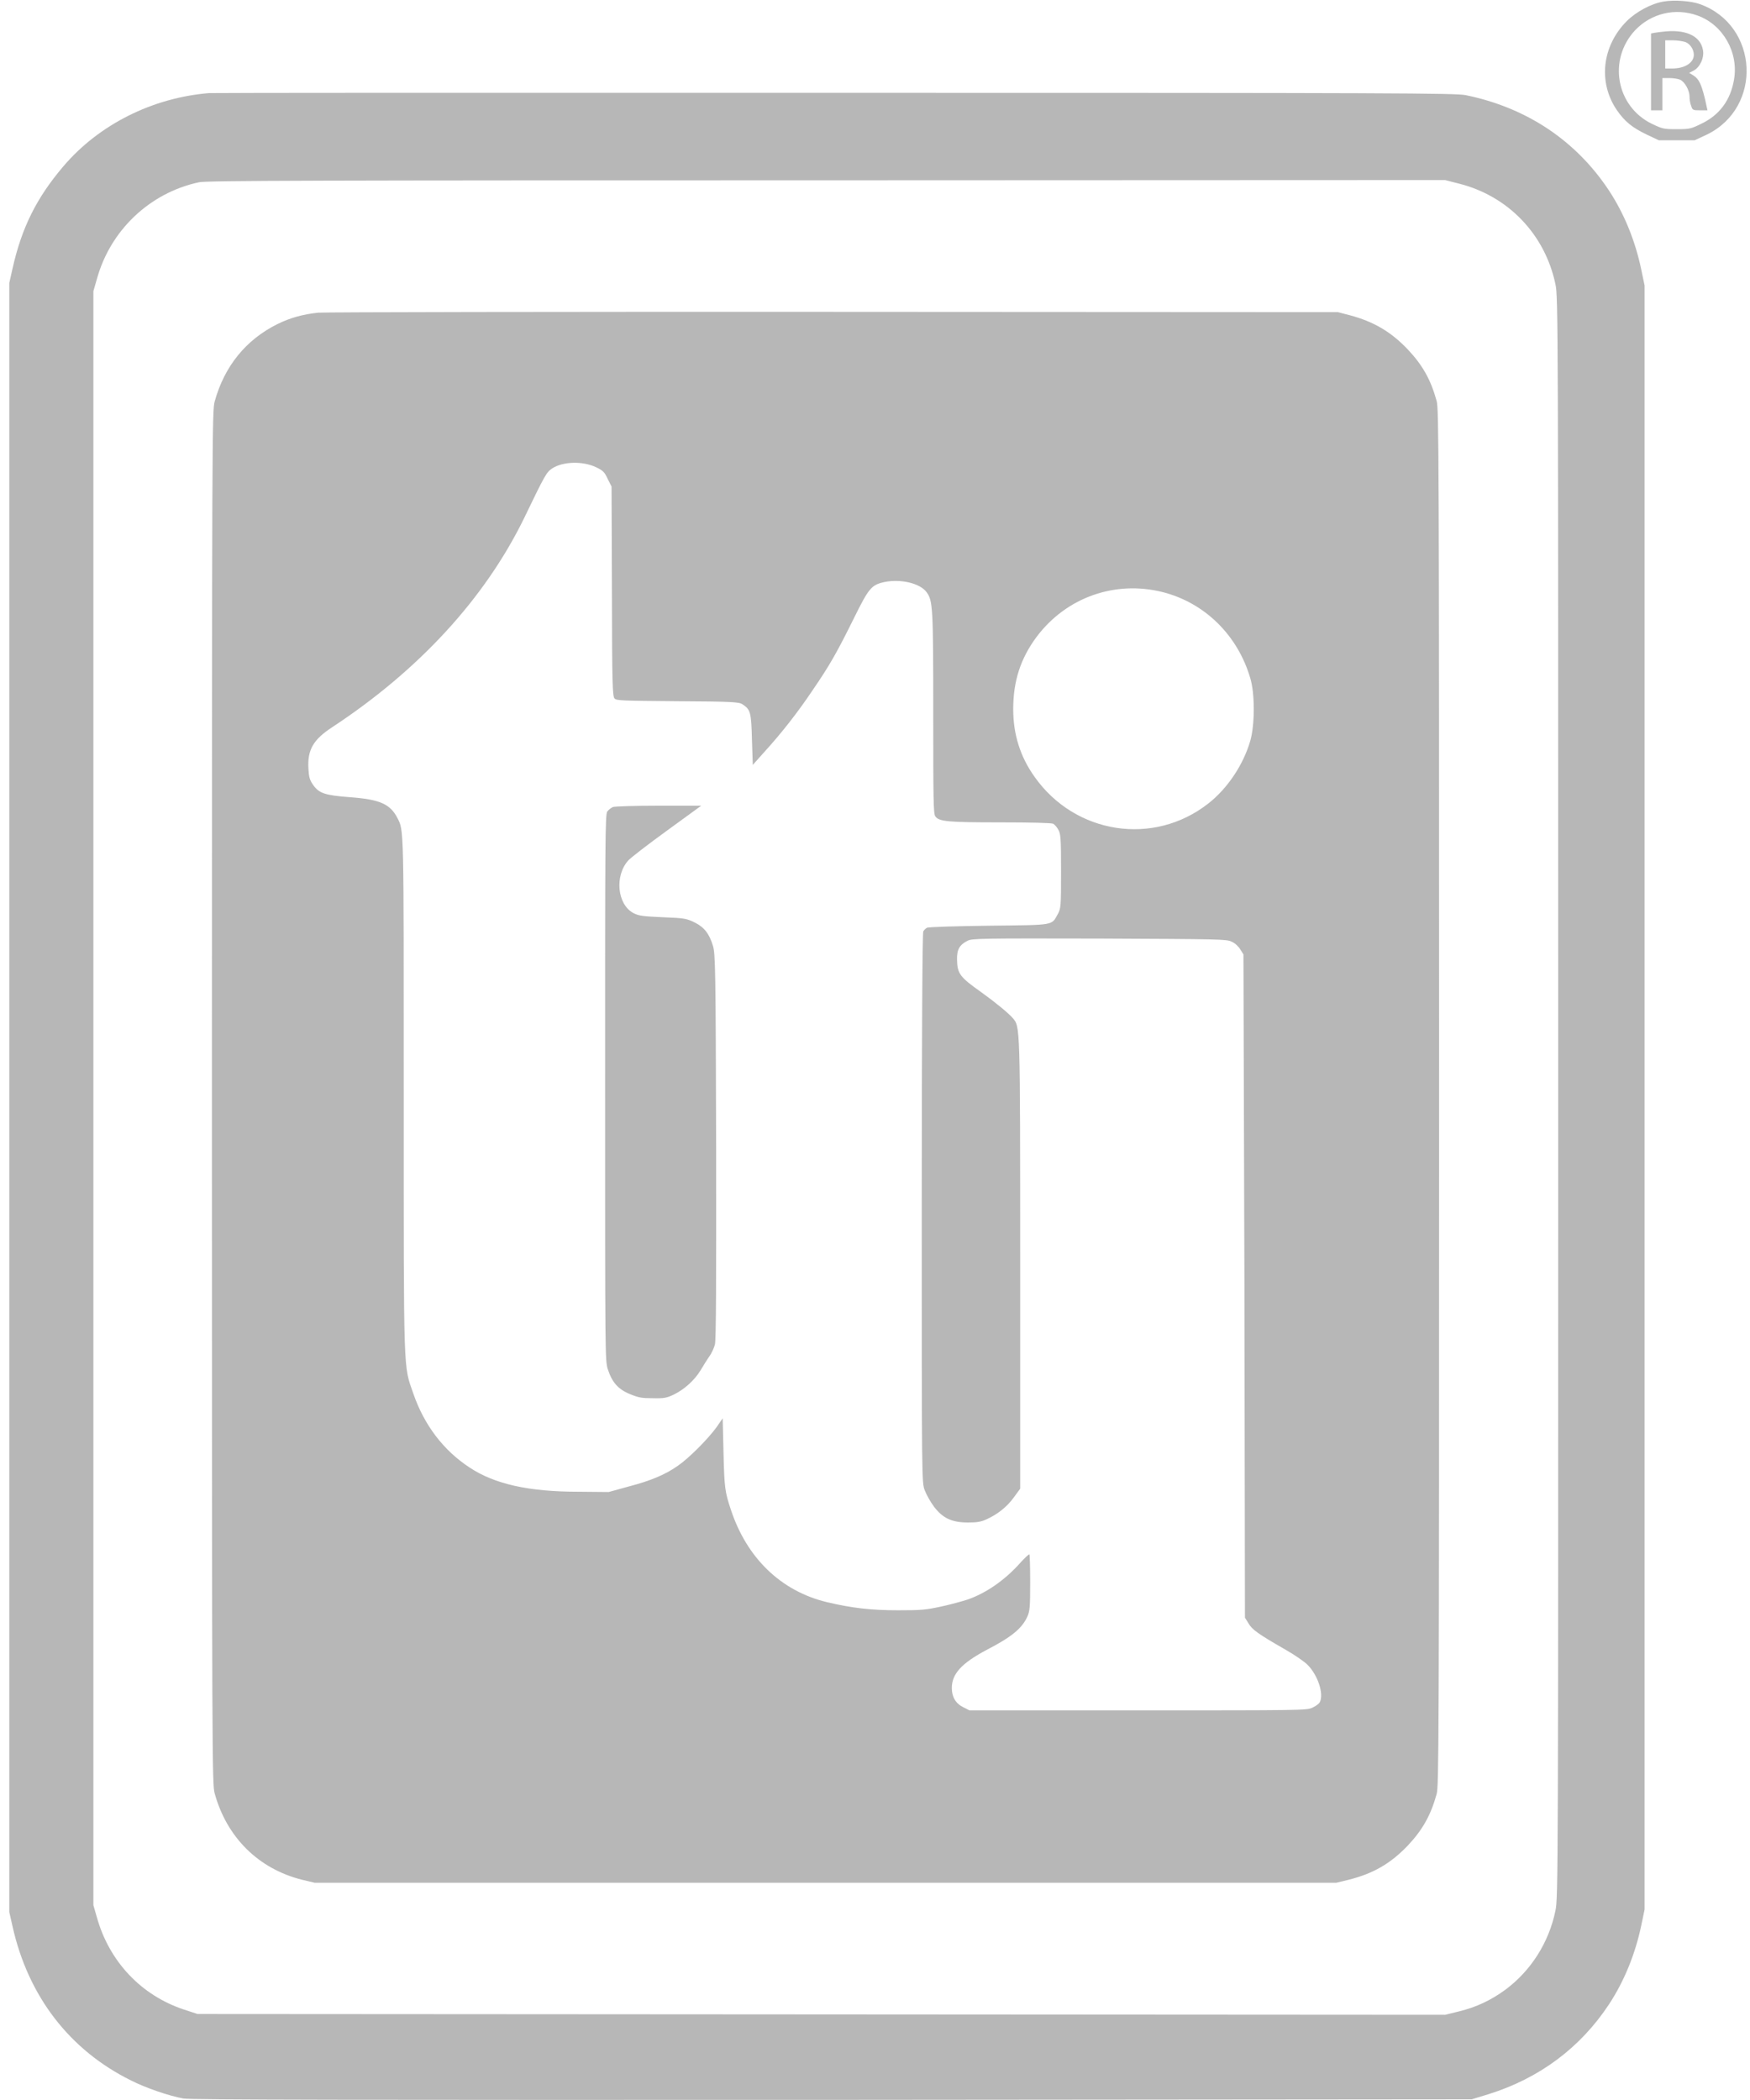 <?xml version="1.0" encoding="UTF-8"?>
<svg xmlns="http://www.w3.org/2000/svg" xmlns:xlink="http://www.w3.org/1999/xlink" width="50px" height="60px" viewBox="0 0 50 60" version="1.1">
  <g id="surface1">
    <path style=" stroke:none;fill-rule:nonzero;fill:rgb(71.765%,71.765%,71.765%);fill-opacity:1;" d="M 47.539 0.043 C 47.188 0.098 46.75 0.332 46.477 0.605 C 45.77 1.316 45.656 2.355 46.195 3.145 C 46.418 3.469 46.633 3.645 47.047 3.844 L 47.395 4.008 L 48.418 4.008 L 48.77 3.844 C 50.367 3.066 50.25 0.73 48.578 0.121 C 48.324 0.027 47.84 -0.008 47.539 0.043 Z M 48.504 0.445 C 49.23 0.707 49.68 1.5 49.543 2.277 C 49.445 2.863 49.125 3.293 48.602 3.539 C 48.312 3.68 48.277 3.691 47.906 3.691 C 47.531 3.691 47.496 3.68 47.199 3.539 C 46.176 3.043 45.934 1.707 46.715 0.867 C 47.176 0.379 47.871 0.215 48.504 0.445 Z M 48.504 0.445 "></path>
    <path style=" stroke:none;fill-rule:nonzero;fill:rgb(71.765%,71.765%,71.765%);fill-opacity:1;" d="M 47.48 0.91 C 47.414 0.914 47.312 0.934 47.266 0.938 L 47.172 0.957 L 47.172 3.152 L 47.496 3.152 L 47.496 2.23 L 47.699 2.23 C 47.809 2.23 47.953 2.254 48.004 2.277 C 48.141 2.344 48.273 2.582 48.273 2.766 C 48.273 2.84 48.289 2.957 48.32 3.027 C 48.355 3.145 48.371 3.152 48.578 3.152 L 48.785 3.152 L 48.711 2.816 C 48.609 2.402 48.539 2.254 48.383 2.156 L 48.262 2.082 L 48.391 2.016 C 48.566 1.926 48.699 1.652 48.656 1.43 C 48.586 1.02 48.148 0.82 47.48 0.91 Z M 48.148 1.199 C 48.285 1.246 48.395 1.41 48.395 1.566 C 48.395 1.793 48.137 1.957 47.781 1.957 L 47.578 1.957 L 47.578 1.152 L 47.797 1.152 C 47.918 1.152 48.07 1.176 48.148 1.199 Z M 48.148 1.199 "></path>
    <path style=" stroke:none;fill-rule:nonzero;fill:rgb(71.765%,71.765%,71.765%);fill-opacity:1;" d="M 5.973 2.66 C 4.352 2.793 2.828 3.559 1.816 4.746 C 1.043 5.652 0.621 6.504 0.359 7.668 L 0.266 8.082 L 0.266 54.633 L 0.359 55.043 C 0.805 57.035 1.988 58.574 3.742 59.441 C 4.156 59.652 4.828 59.883 5.238 59.957 C 5.414 59.996 10.305 60 23.77 59.996 L 42.051 59.98 L 42.535 59.832 C 43.98 59.379 45.148 58.512 45.969 57.27 C 46.402 56.613 46.723 55.832 46.895 55.004 L 46.988 54.559 L 46.988 8.156 L 46.895 7.711 C 46.723 6.879 46.402 6.098 45.969 5.441 C 45.023 4.012 43.613 3.074 41.879 2.719 C 41.594 2.66 39.984 2.652 23.852 2.652 C 14.105 2.648 6.062 2.652 5.973 2.66 Z M 41.684 5.246 C 43.086 5.598 44.141 6.691 44.441 8.121 C 44.52 8.465 44.52 9.199 44.52 31.355 C 44.52 53.512 44.52 54.246 44.441 54.59 C 44.254 55.504 43.738 56.309 43.012 56.848 C 42.598 57.152 42.18 57.348 41.684 57.469 L 41.289 57.566 L 5.645 57.543 L 5.262 57.418 C 4.031 57.012 3.117 56.039 2.766 54.773 L 2.668 54.434 L 2.668 8.32 L 2.766 7.98 C 3.148 6.582 4.277 5.508 5.688 5.207 C 5.891 5.16 9.086 5.152 23.609 5.152 L 41.289 5.145 Z M 41.684 5.246 "></path>
    <path style=" stroke:none;fill-rule:nonzero;fill:rgb(71.765%,71.765%,71.765%);fill-opacity:1;" d="M 9.09 8.934 C 8.66 8.98 8.305 9.074 7.93 9.258 C 7.031 9.703 6.414 10.457 6.133 11.473 C 6.062 11.742 6.055 12.305 6.055 31.355 C 6.055 50.41 6.062 50.973 6.133 51.238 C 6.48 52.5 7.387 53.395 8.629 53.707 L 8.992 53.793 L 38.18 53.793 L 38.535 53.707 C 39.234 53.531 39.73 53.246 40.223 52.73 C 40.637 52.289 40.875 51.879 41.047 51.258 C 41.109 51.02 41.117 49.996 41.117 31.355 C 41.117 12.715 41.109 11.695 41.047 11.457 C 40.875 10.832 40.637 10.426 40.223 9.984 C 39.742 9.48 39.25 9.188 38.555 9.004 L 38.223 8.918 L 23.809 8.91 C 15.887 8.906 9.258 8.918 9.09 8.934 Z M 17.027 13.348 C 17.223 13.441 17.27 13.48 17.363 13.684 L 17.473 13.902 L 17.484 16.895 C 17.488 19.559 17.5 19.895 17.559 19.957 C 17.621 20.02 17.766 20.02 19.359 20.035 C 20.945 20.043 21.113 20.059 21.211 20.121 C 21.441 20.27 21.465 20.344 21.484 21.129 L 21.508 21.855 L 21.832 21.492 C 22.32 20.957 22.793 20.355 23.211 19.73 C 23.711 19.004 23.93 18.609 24.395 17.668 C 24.824 16.801 24.895 16.711 25.273 16.629 C 25.738 16.535 26.285 16.664 26.473 16.918 C 26.652 17.168 26.664 17.324 26.664 20.367 C 26.664 22.828 26.668 23.254 26.723 23.324 C 26.828 23.473 27.07 23.496 28.582 23.496 C 29.484 23.496 30.035 23.512 30.09 23.535 C 30.133 23.559 30.203 23.637 30.238 23.707 C 30.305 23.816 30.316 23.957 30.316 24.895 C 30.316 25.898 30.309 25.957 30.227 26.109 C 30.035 26.449 30.168 26.426 28.254 26.449 C 27.324 26.461 26.527 26.484 26.484 26.508 C 26.449 26.527 26.398 26.574 26.379 26.613 C 26.355 26.652 26.336 29.52 26.336 34.523 C 26.336 42.348 26.336 42.363 26.422 42.582 C 26.469 42.707 26.586 42.914 26.688 43.051 C 26.941 43.383 27.203 43.5 27.664 43.5 C 27.91 43.5 28.035 43.48 28.184 43.41 C 28.496 43.27 28.77 43.055 28.965 42.785 L 29.148 42.535 L 29.148 36.141 C 29.148 29.238 29.148 29.344 28.938 29.09 C 28.816 28.949 28.449 28.645 28.035 28.348 C 27.426 27.918 27.352 27.82 27.344 27.422 C 27.336 27.129 27.414 26.996 27.645 26.879 C 27.777 26.812 28.02 26.809 31.414 26.816 C 34.855 26.832 35.051 26.832 35.191 26.906 C 35.281 26.941 35.387 27.043 35.434 27.121 L 35.527 27.27 L 35.555 36.746 L 35.57 46.219 L 35.672 46.383 C 35.773 46.559 35.945 46.684 36.727 47.133 C 36.984 47.277 37.262 47.473 37.352 47.559 C 37.652 47.855 37.832 48.402 37.707 48.637 C 37.684 48.68 37.59 48.75 37.492 48.793 C 37.336 48.867 37.145 48.867 32.516 48.867 L 27.699 48.867 L 27.52 48.777 C 27.301 48.668 27.195 48.48 27.195 48.23 C 27.195 47.824 27.473 47.52 28.195 47.137 C 28.906 46.77 29.203 46.523 29.355 46.184 C 29.422 46.035 29.434 45.91 29.434 45.207 C 29.434 44.766 29.422 44.402 29.41 44.41 C 29.387 44.41 29.285 44.508 29.172 44.629 C 28.719 45.145 28.172 45.52 27.641 45.703 C 27.496 45.75 27.156 45.844 26.887 45.902 C 26.449 45.996 26.324 46.008 25.664 46.008 C 24.875 46.008 24.324 45.941 23.633 45.777 C 22.32 45.465 21.336 44.52 20.879 43.125 C 20.715 42.633 20.695 42.504 20.672 41.52 L 20.648 40.523 L 20.473 40.777 C 20.223 41.121 19.684 41.66 19.379 41.871 C 19.016 42.129 18.602 42.305 17.957 42.473 L 17.391 42.629 L 16.531 42.621 C 15.098 42.621 14.133 42.402 13.418 41.93 C 12.66 41.434 12.117 40.707 11.809 39.816 C 11.523 38.988 11.535 39.434 11.535 31.316 C 11.535 23.52 11.543 23.738 11.352 23.367 C 11.145 22.969 10.848 22.84 9.996 22.777 C 9.285 22.723 9.113 22.668 8.941 22.418 C 8.848 22.285 8.824 22.195 8.812 21.957 C 8.781 21.422 8.953 21.129 9.492 20.777 C 11.969 19.148 13.848 17.105 14.969 14.816 C 15.582 13.543 15.613 13.496 15.777 13.383 C 16.082 13.184 16.648 13.168 17.027 13.348 Z M 33.223 16.918 C 34.418 17.223 35.363 18.145 35.723 19.379 C 35.855 19.816 35.855 20.695 35.723 21.164 C 35.527 21.844 35.074 22.527 34.523 22.957 C 32.961 24.184 30.719 23.836 29.562 22.199 C 29.148 21.621 28.949 20.98 28.949 20.262 C 28.949 19.457 29.16 18.809 29.621 18.191 C 30.469 17.066 31.859 16.574 33.223 16.918 Z M 33.223 16.918 "></path>
    <path style=" stroke:none;fill-rule:nonzero;fill:rgb(71.765%,71.765%,71.765%);fill-opacity:1;" d="M 17.508 23.059 C 17.461 23.082 17.391 23.133 17.352 23.184 C 17.289 23.27 17.289 23.977 17.289 31.059 C 17.289 38.77 17.289 38.855 17.363 39.113 C 17.488 39.496 17.656 39.691 18 39.832 C 18.246 39.934 18.34 39.949 18.648 39.949 C 18.977 39.957 19.047 39.941 19.254 39.844 C 19.562 39.691 19.844 39.434 20.016 39.152 C 20.094 39.02 20.207 38.84 20.266 38.754 C 20.332 38.668 20.402 38.508 20.426 38.414 C 20.461 38.293 20.465 36.645 20.461 32.754 C 20.449 27.66 20.438 27.254 20.371 27.027 C 20.266 26.676 20.117 26.488 19.844 26.355 C 19.621 26.246 19.562 26.23 18.938 26.207 C 18.348 26.18 18.254 26.168 18.094 26.086 C 17.637 25.84 17.555 25.027 17.949 24.586 C 18.023 24.504 18.52 24.121 19.059 23.73 L 20.035 23.02 L 18.816 23.02 C 18.141 23.02 17.547 23.039 17.508 23.059 Z M 17.508 23.059 "></path>
  </g>
</svg>
